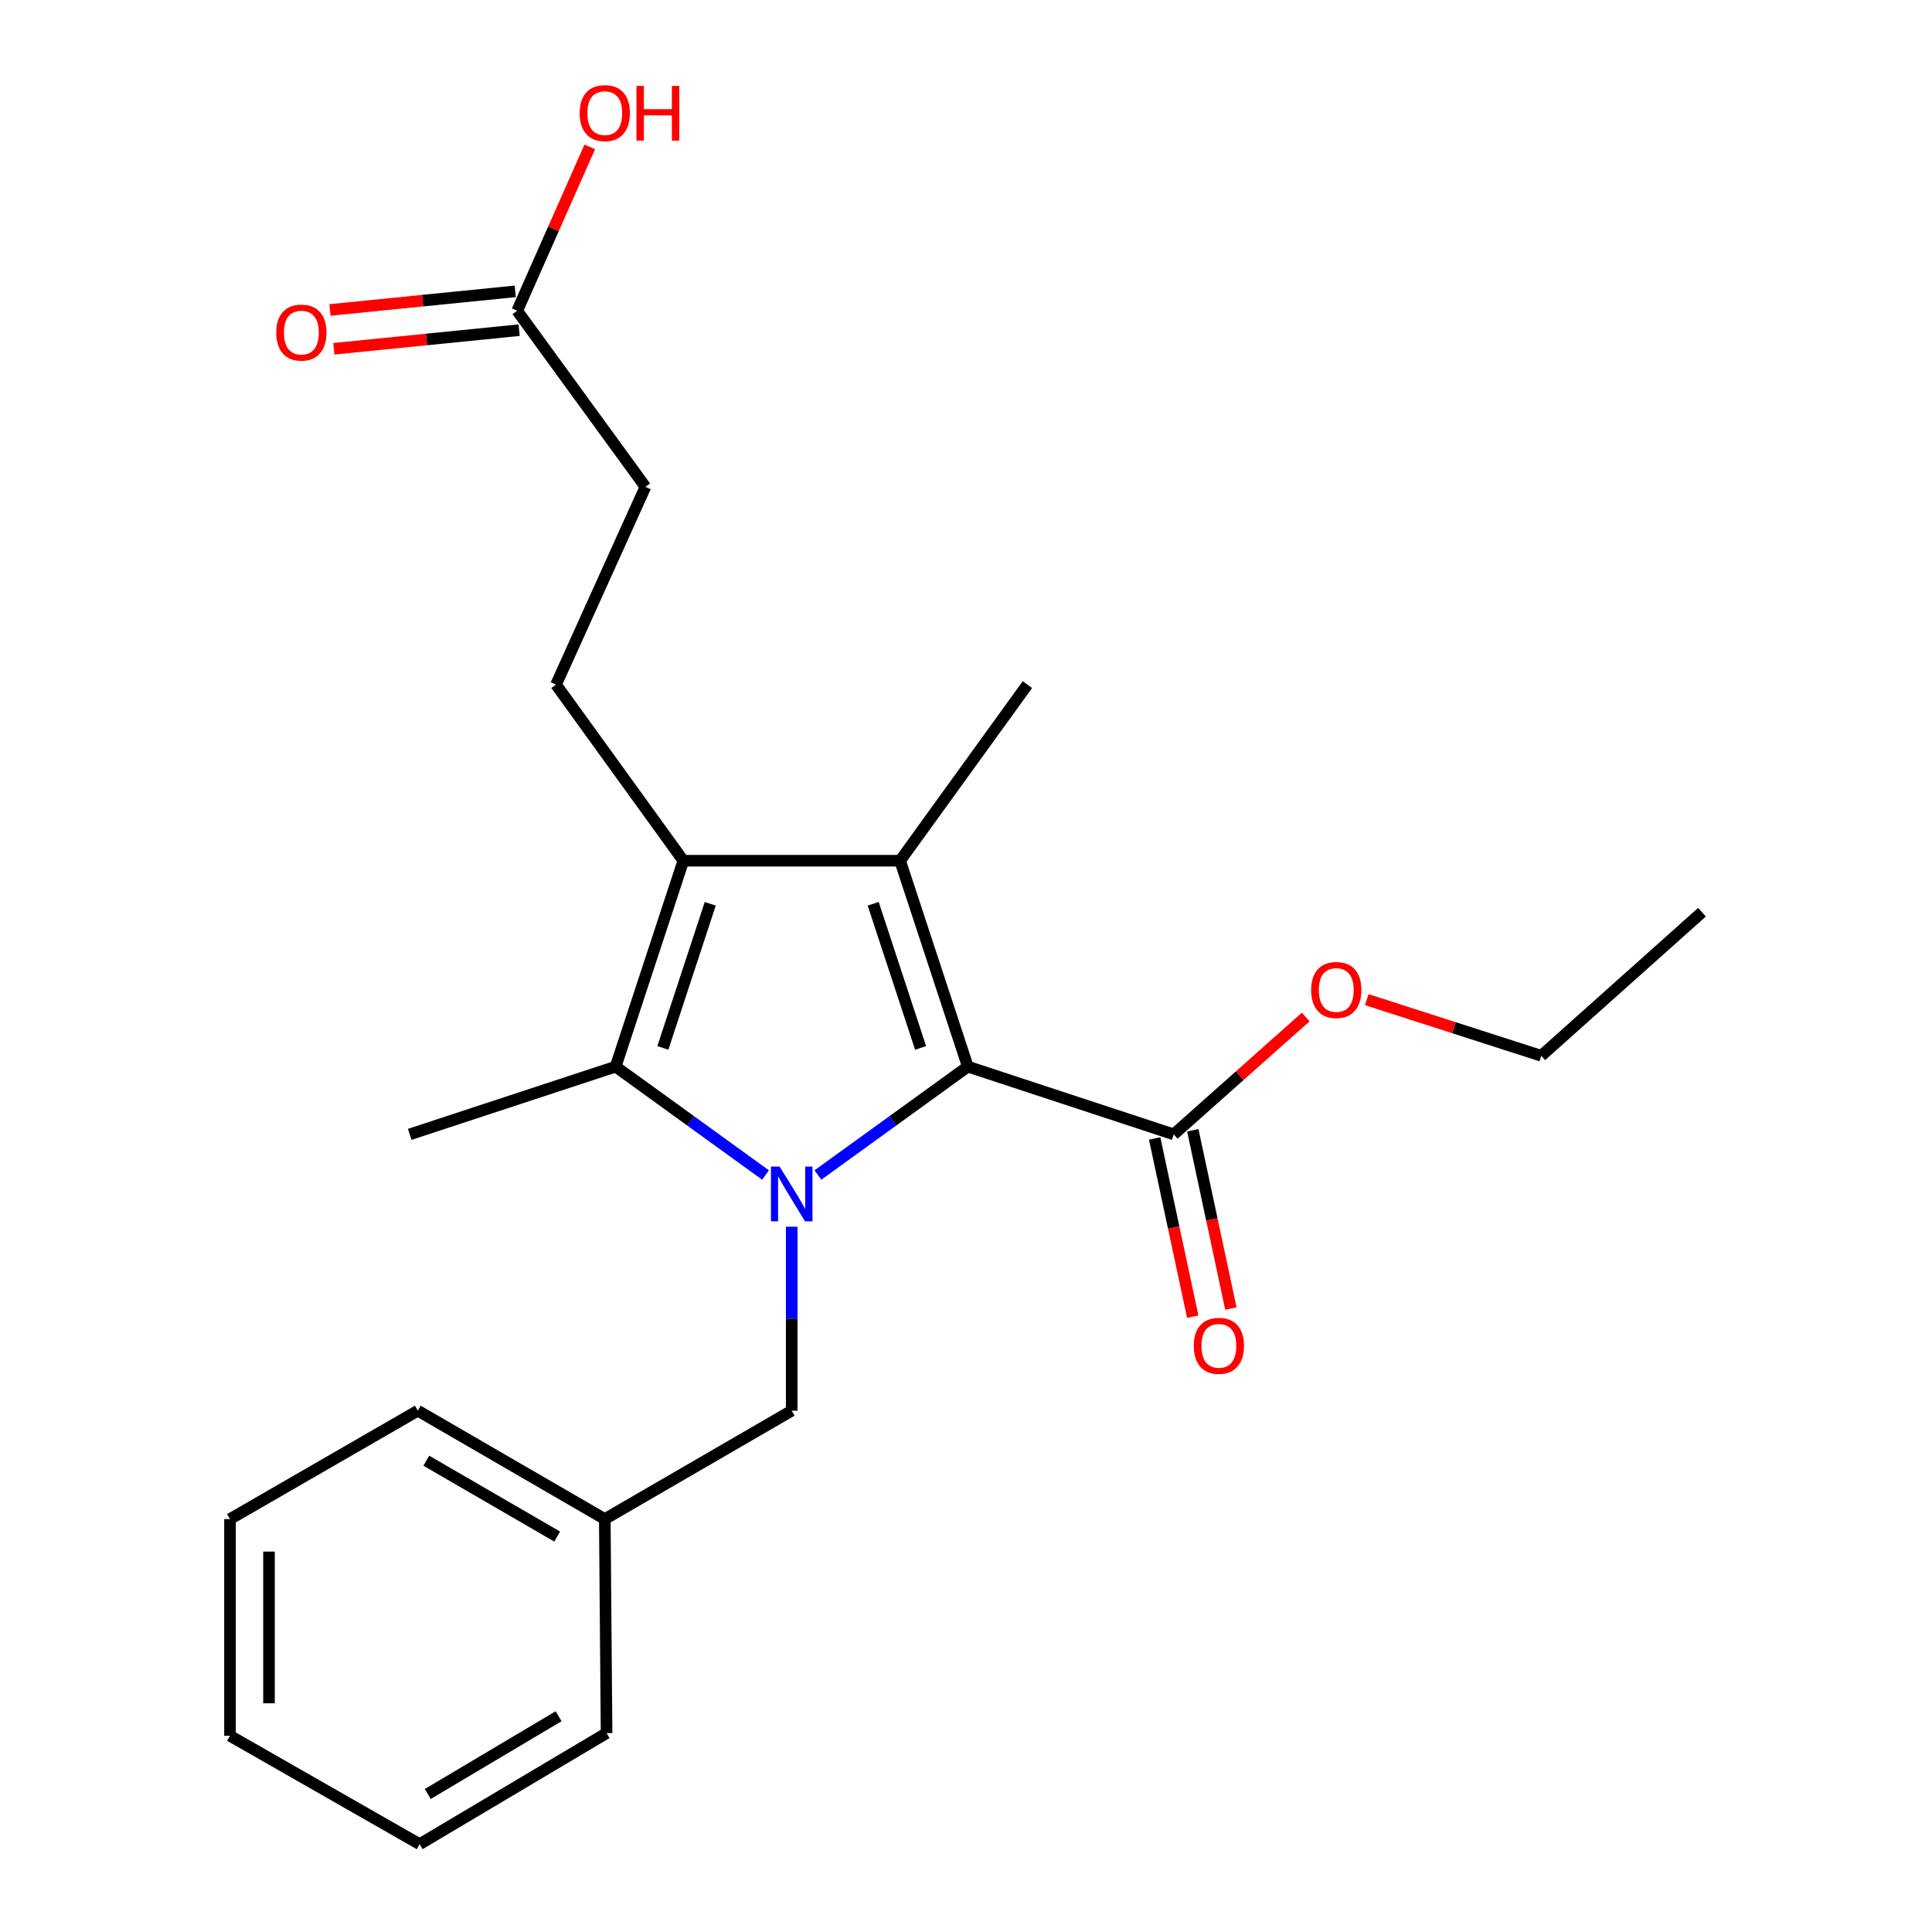 <?xml version='1.0' encoding='iso-8859-1'?>
<svg version='1.1' baseProfile='full'
              xmlns='http://www.w3.org/2000/svg'
                      xmlns:rdkit='http://www.rdkit.org/xml'
                      xmlns:xlink='http://www.w3.org/1999/xlink'
                  xml:space='preserve'
width='1000px' height='1000px' viewBox='0 0 1000 1000'>
<!-- END OF HEADER -->
<rect style='opacity:1.0;fill:#FFFFFF;stroke:none' width='1000' height='1000' x='0' y='0'> </rect>
<path class='bond-0' d='M 423.341,608.189 L 462.142,580.137' style='fill:none;fill-rule:evenodd;stroke:#0000FF;stroke-width:6px;stroke-linecap:butt;stroke-linejoin:miter;stroke-opacity:1' />
<path class='bond-0' d='M 462.142,580.137 L 500.942,552.084' style='fill:none;fill-rule:evenodd;stroke:#000000;stroke-width:6px;stroke-linecap:butt;stroke-linejoin:miter;stroke-opacity:1' />
<path class='bond-3' d='M 396.237,608.188 L 357.442,580.136' style='fill:none;fill-rule:evenodd;stroke:#0000FF;stroke-width:6px;stroke-linecap:butt;stroke-linejoin:miter;stroke-opacity:1' />
<path class='bond-3' d='M 357.442,580.136 L 318.647,552.084' style='fill:none;fill-rule:evenodd;stroke:#000000;stroke-width:6px;stroke-linecap:butt;stroke-linejoin:miter;stroke-opacity:1' />
<path class='bond-6' d='M 409.789,634.952 L 409.789,682.563' style='fill:none;fill-rule:evenodd;stroke:#0000FF;stroke-width:6px;stroke-linecap:butt;stroke-linejoin:miter;stroke-opacity:1' />
<path class='bond-6' d='M 409.789,682.563 L 409.789,730.173' style='fill:none;fill-rule:evenodd;stroke:#000000;stroke-width:6px;stroke-linecap:butt;stroke-linejoin:miter;stroke-opacity:1' />
<path class='bond-1' d='M 500.942,552.084 L 465.888,445.507' style='fill:none;fill-rule:evenodd;stroke:#000000;stroke-width:6px;stroke-linecap:butt;stroke-linejoin:miter;stroke-opacity:1' />
<path class='bond-1' d='M 476.503,542.407 L 451.965,467.802' style='fill:none;fill-rule:evenodd;stroke:#000000;stroke-width:6px;stroke-linecap:butt;stroke-linejoin:miter;stroke-opacity:1' />
<path class='bond-4' d='M 500.942,552.084 L 607.52,587.15' style='fill:none;fill-rule:evenodd;stroke:#000000;stroke-width:6px;stroke-linecap:butt;stroke-linejoin:miter;stroke-opacity:1' />
<path class='bond-11' d='M 465.888,445.507 L 531.79,354.354' style='fill:none;fill-rule:evenodd;stroke:#000000;stroke-width:6px;stroke-linecap:butt;stroke-linejoin:miter;stroke-opacity:1' />
<path class='bond-23' d='M 465.888,445.507 L 353.702,445.507' style='fill:none;fill-rule:evenodd;stroke:#000000;stroke-width:6px;stroke-linecap:butt;stroke-linejoin:miter;stroke-opacity:1' />
<path class='bond-2' d='M 353.702,445.507 L 318.647,552.084' style='fill:none;fill-rule:evenodd;stroke:#000000;stroke-width:6px;stroke-linecap:butt;stroke-linejoin:miter;stroke-opacity:1' />
<path class='bond-2' d='M 367.624,467.802 L 343.086,542.407' style='fill:none;fill-rule:evenodd;stroke:#000000;stroke-width:6px;stroke-linecap:butt;stroke-linejoin:miter;stroke-opacity:1' />
<path class='bond-5' d='M 353.702,445.507 L 287.799,354.354' style='fill:none;fill-rule:evenodd;stroke:#000000;stroke-width:6px;stroke-linecap:butt;stroke-linejoin:miter;stroke-opacity:1' />
<path class='bond-12' d='M 318.647,552.084 L 212.07,587.15' style='fill:none;fill-rule:evenodd;stroke:#000000;stroke-width:6px;stroke-linecap:butt;stroke-linejoin:miter;stroke-opacity:1' />
<path class='bond-8' d='M 597.647,589.26 L 607.501,635.387' style='fill:none;fill-rule:evenodd;stroke:#000000;stroke-width:6px;stroke-linecap:butt;stroke-linejoin:miter;stroke-opacity:1' />
<path class='bond-8' d='M 607.501,635.387 L 617.356,681.514' style='fill:none;fill-rule:evenodd;stroke:#FF0000;stroke-width:6px;stroke-linecap:butt;stroke-linejoin:miter;stroke-opacity:1' />
<path class='bond-8' d='M 617.393,585.041 L 627.247,631.168' style='fill:none;fill-rule:evenodd;stroke:#000000;stroke-width:6px;stroke-linecap:butt;stroke-linejoin:miter;stroke-opacity:1' />
<path class='bond-8' d='M 627.247,631.168 L 637.102,677.296' style='fill:none;fill-rule:evenodd;stroke:#FF0000;stroke-width:6px;stroke-linecap:butt;stroke-linejoin:miter;stroke-opacity:1' />
<path class='bond-13' d='M 607.52,587.15 L 641.678,556.777' style='fill:none;fill-rule:evenodd;stroke:#000000;stroke-width:6px;stroke-linecap:butt;stroke-linejoin:miter;stroke-opacity:1' />
<path class='bond-13' d='M 641.678,556.777 L 675.836,526.403' style='fill:none;fill-rule:evenodd;stroke:#FF0000;stroke-width:6px;stroke-linecap:butt;stroke-linejoin:miter;stroke-opacity:1' />
<path class='bond-10' d='M 287.799,354.354 L 334.071,251.994' style='fill:none;fill-rule:evenodd;stroke:#000000;stroke-width:6px;stroke-linecap:butt;stroke-linejoin:miter;stroke-opacity:1' />
<path class='bond-14' d='M 409.789,730.173 L 313.038,786.272' style='fill:none;fill-rule:evenodd;stroke:#000000;stroke-width:6px;stroke-linecap:butt;stroke-linejoin:miter;stroke-opacity:1' />
<path class='bond-7' d='M 267.697,160.852 L 334.071,251.994' style='fill:none;fill-rule:evenodd;stroke:#000000;stroke-width:6px;stroke-linecap:butt;stroke-linejoin:miter;stroke-opacity:1' />
<path class='bond-9' d='M 266.688,150.807 L 218.734,155.622' style='fill:none;fill-rule:evenodd;stroke:#000000;stroke-width:6px;stroke-linecap:butt;stroke-linejoin:miter;stroke-opacity:1' />
<path class='bond-9' d='M 218.734,155.622 L 170.78,160.437' style='fill:none;fill-rule:evenodd;stroke:#FF0000;stroke-width:6px;stroke-linecap:butt;stroke-linejoin:miter;stroke-opacity:1' />
<path class='bond-9' d='M 268.706,170.897 L 220.752,175.712' style='fill:none;fill-rule:evenodd;stroke:#000000;stroke-width:6px;stroke-linecap:butt;stroke-linejoin:miter;stroke-opacity:1' />
<path class='bond-9' d='M 220.752,175.712 L 172.798,180.528' style='fill:none;fill-rule:evenodd;stroke:#FF0000;stroke-width:6px;stroke-linecap:butt;stroke-linejoin:miter;stroke-opacity:1' />
<path class='bond-15' d='M 267.697,160.852 L 286.479,118.441' style='fill:none;fill-rule:evenodd;stroke:#000000;stroke-width:6px;stroke-linecap:butt;stroke-linejoin:miter;stroke-opacity:1' />
<path class='bond-15' d='M 286.479,118.441 L 305.262,76.029' style='fill:none;fill-rule:evenodd;stroke:#FF0000;stroke-width:6px;stroke-linecap:butt;stroke-linejoin:miter;stroke-opacity:1' />
<path class='bond-16' d='M 707.437,517.419 L 752.597,531.948' style='fill:none;fill-rule:evenodd;stroke:#FF0000;stroke-width:6px;stroke-linecap:butt;stroke-linejoin:miter;stroke-opacity:1' />
<path class='bond-16' d='M 752.597,531.948 L 797.757,546.476' style='fill:none;fill-rule:evenodd;stroke:#000000;stroke-width:6px;stroke-linecap:butt;stroke-linejoin:miter;stroke-opacity:1' />
<path class='bond-17' d='M 313.038,786.272 L 216.265,730.173' style='fill:none;fill-rule:evenodd;stroke:#000000;stroke-width:6px;stroke-linecap:butt;stroke-linejoin:miter;stroke-opacity:1' />
<path class='bond-17' d='M 288.396,795.326 L 220.654,756.057' style='fill:none;fill-rule:evenodd;stroke:#000000;stroke-width:6px;stroke-linecap:butt;stroke-linejoin:miter;stroke-opacity:1' />
<path class='bond-18' d='M 313.038,786.272 L 313.958,897.056' style='fill:none;fill-rule:evenodd;stroke:#000000;stroke-width:6px;stroke-linecap:butt;stroke-linejoin:miter;stroke-opacity:1' />
<path class='bond-19' d='M 797.757,546.476 L 880.957,472.149' style='fill:none;fill-rule:evenodd;stroke:#000000;stroke-width:6px;stroke-linecap:butt;stroke-linejoin:miter;stroke-opacity:1' />
<path class='bond-21' d='M 216.265,730.173 L 119.043,786.272' style='fill:none;fill-rule:evenodd;stroke:#000000;stroke-width:6px;stroke-linecap:butt;stroke-linejoin:miter;stroke-opacity:1' />
<path class='bond-20' d='M 313.958,897.056 L 217.207,954.545' style='fill:none;fill-rule:evenodd;stroke:#000000;stroke-width:6px;stroke-linecap:butt;stroke-linejoin:miter;stroke-opacity:1' />
<path class='bond-20' d='M 289.131,888.321 L 221.405,928.564' style='fill:none;fill-rule:evenodd;stroke:#000000;stroke-width:6px;stroke-linecap:butt;stroke-linejoin:miter;stroke-opacity:1' />
<path class='bond-22' d='M 217.207,954.545 L 119.043,898.447' style='fill:none;fill-rule:evenodd;stroke:#000000;stroke-width:6px;stroke-linecap:butt;stroke-linejoin:miter;stroke-opacity:1' />
<path class='bond-24' d='M 119.043,786.272 L 119.043,898.447' style='fill:none;fill-rule:evenodd;stroke:#000000;stroke-width:6px;stroke-linecap:butt;stroke-linejoin:miter;stroke-opacity:1' />
<path class='bond-24' d='M 139.234,803.098 L 139.234,881.621' style='fill:none;fill-rule:evenodd;stroke:#000000;stroke-width:6px;stroke-linecap:butt;stroke-linejoin:miter;stroke-opacity:1' />
<path  class='atom-0' d='M 403.529 603.827
L 412.809 618.827
Q 413.729 620.307, 415.209 622.987
Q 416.689 625.667, 416.769 625.827
L 416.769 603.827
L 420.529 603.827
L 420.529 632.147
L 416.649 632.147
L 406.689 615.747
Q 405.529 613.827, 404.289 611.627
Q 403.089 609.427, 402.729 608.747
L 402.729 632.147
L 399.049 632.147
L 399.049 603.827
L 403.529 603.827
' fill='#0000FF'/>
<path  class='atom-9' d='M 617.886 696.601
Q 617.886 689.801, 621.246 686.001
Q 624.606 682.201, 630.886 682.201
Q 637.166 682.201, 640.526 686.001
Q 643.886 689.801, 643.886 696.601
Q 643.886 703.481, 640.486 707.401
Q 637.086 711.281, 630.886 711.281
Q 624.646 711.281, 621.246 707.401
Q 617.886 703.521, 617.886 696.601
M 630.886 708.081
Q 635.206 708.081, 637.526 705.201
Q 639.886 702.281, 639.886 696.601
Q 639.886 691.041, 637.526 688.241
Q 635.206 685.401, 630.886 685.401
Q 626.566 685.401, 624.206 688.201
Q 621.886 691.001, 621.886 696.601
Q 621.886 702.321, 624.206 705.201
Q 626.566 708.081, 630.886 708.081
' fill='#FF0000'/>
<path  class='atom-10' d='M 142.982 172.15
Q 142.982 165.35, 146.342 161.55
Q 149.702 157.75, 155.982 157.75
Q 162.262 157.75, 165.622 161.55
Q 168.982 165.35, 168.982 172.15
Q 168.982 179.03, 165.582 182.95
Q 162.182 186.83, 155.982 186.83
Q 149.742 186.83, 146.342 182.95
Q 142.982 179.07, 142.982 172.15
M 155.982 183.63
Q 160.302 183.63, 162.622 180.75
Q 164.982 177.83, 164.982 172.15
Q 164.982 166.59, 162.622 163.79
Q 160.302 160.95, 155.982 160.95
Q 151.662 160.95, 149.302 163.75
Q 146.982 166.55, 146.982 172.15
Q 146.982 177.87, 149.302 180.75
Q 151.662 183.63, 155.982 183.63
' fill='#FF0000'/>
<path  class='atom-14' d='M 678.651 512.421
Q 678.651 505.621, 682.011 501.821
Q 685.371 498.021, 691.651 498.021
Q 697.931 498.021, 701.291 501.821
Q 704.651 505.621, 704.651 512.421
Q 704.651 519.301, 701.251 523.221
Q 697.851 527.101, 691.651 527.101
Q 685.411 527.101, 682.011 523.221
Q 678.651 519.341, 678.651 512.421
M 691.651 523.901
Q 695.971 523.901, 698.291 521.021
Q 700.651 518.101, 700.651 512.421
Q 700.651 506.861, 698.291 504.061
Q 695.971 501.221, 691.651 501.221
Q 687.331 501.221, 684.971 504.021
Q 682.651 506.821, 682.651 512.421
Q 682.651 518.141, 684.971 521.021
Q 687.331 523.901, 691.651 523.901
' fill='#FF0000'/>
<path  class='atom-16' d='M 300.038 58.55
Q 300.038 51.75, 303.398 47.95
Q 306.758 44.15, 313.038 44.15
Q 319.318 44.15, 322.678 47.95
Q 326.038 51.75, 326.038 58.55
Q 326.038 65.43, 322.638 69.35
Q 319.238 73.23, 313.038 73.23
Q 306.798 73.23, 303.398 69.35
Q 300.038 65.47, 300.038 58.55
M 313.038 70.03
Q 317.358 70.03, 319.678 67.15
Q 322.038 64.23, 322.038 58.55
Q 322.038 52.99, 319.678 50.19
Q 317.358 47.35, 313.038 47.35
Q 308.718 47.35, 306.358 50.15
Q 304.038 52.95, 304.038 58.55
Q 304.038 64.27, 306.358 67.15
Q 308.718 70.03, 313.038 70.03
' fill='#FF0000'/>
<path  class='atom-16' d='M 329.438 44.47
L 333.278 44.47
L 333.278 56.51
L 347.758 56.51
L 347.758 44.47
L 351.598 44.47
L 351.598 72.79
L 347.758 72.79
L 347.758 59.71
L 333.278 59.71
L 333.278 72.79
L 329.438 72.79
L 329.438 44.47
' fill='#FF0000'/>
</svg>
